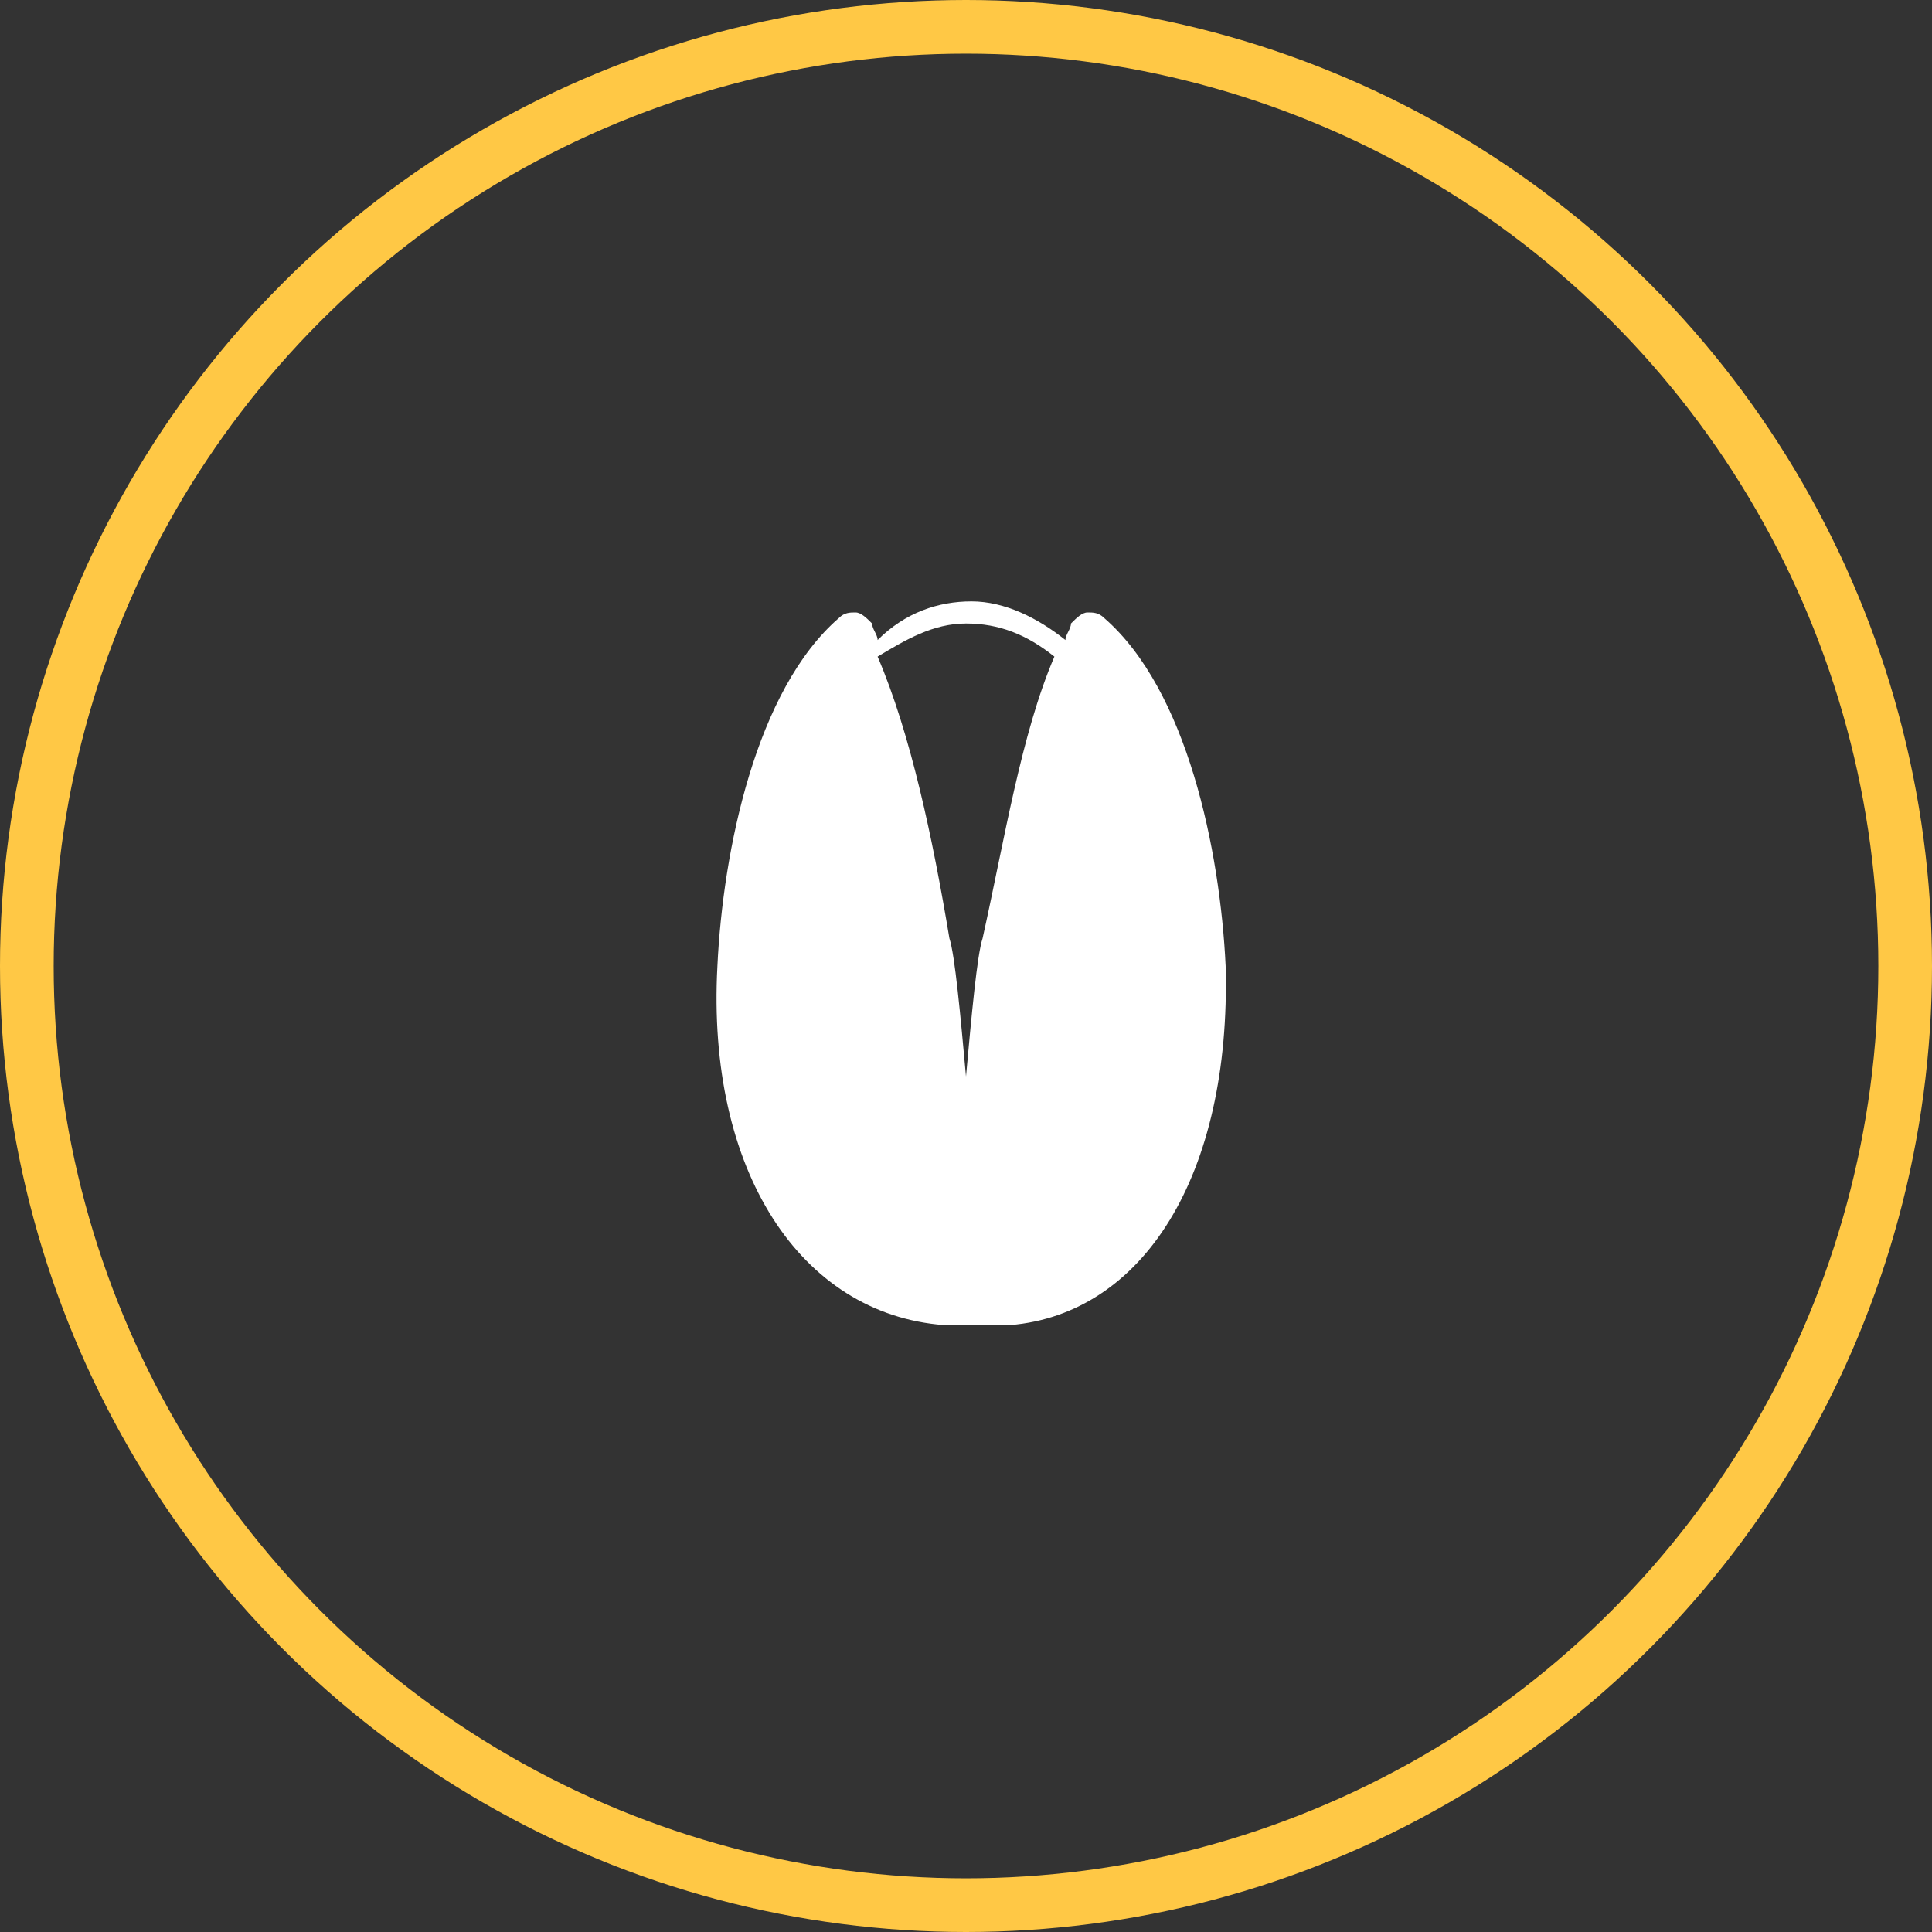 <?xml version="1.0" encoding="UTF-8"?>
<svg width="36px" height="36px" viewBox="0 0 36 36" version="1.1" xmlns="http://www.w3.org/2000/svg" xmlns:xlink="http://www.w3.org/1999/xlink">
    <rect x="0" y="0" width="36" height="36" fill="#333333" stroke="none"/>
    <g id="Page-1" stroke="none" stroke-width="1" fill="none" fill-rule="evenodd">
        <g id="icon-pistachio" transform="translate(0.5, 0.5)">
            <circle id="Oval" stroke="#FFC845" cx="17.5" cy="17.5" r="17.5"></circle>
            <path d="M22.338,17.5 C22.235,15.338 21.618,12.353 20.074,11.015 C19.971,10.912 19.868,10.912 19.765,10.912 C19.662,10.912 19.559,11.015 19.456,11.118 C19.456,11.221 19.353,11.324 19.353,11.426 C18.838,11.015 18.221,10.706 17.603,10.706 C16.985,10.706 16.368,10.912 15.853,11.426 C15.853,11.324 15.75,11.221 15.75,11.118 C15.647,11.015 15.544,10.912 15.441,10.912 C15.338,10.912 15.235,10.912 15.132,11.015 C13.588,12.353 12.971,15.338 12.868,17.5 C12.662,21.309 14.412,23.985 17.088,24.191 L18.324,24.191 C20.794,23.985 22.441,21.412 22.338,17.5 L22.338,17.5 Z M17.5,11.118 C18.118,11.118 18.632,11.324 19.147,11.735 C18.529,13.176 18.221,15.132 17.809,16.985 C17.706,17.294 17.603,18.426 17.5,19.559 C17.397,18.426 17.294,17.294 17.191,16.985 C16.882,15.132 16.471,13.176 15.853,11.735 C16.368,11.426 16.882,11.118 17.5,11.118 L17.5,11.118 Z" id="Shape" fill="#FFFFFF" fill-rule="nonzero"></path>
        </g>
    </g>
</svg>